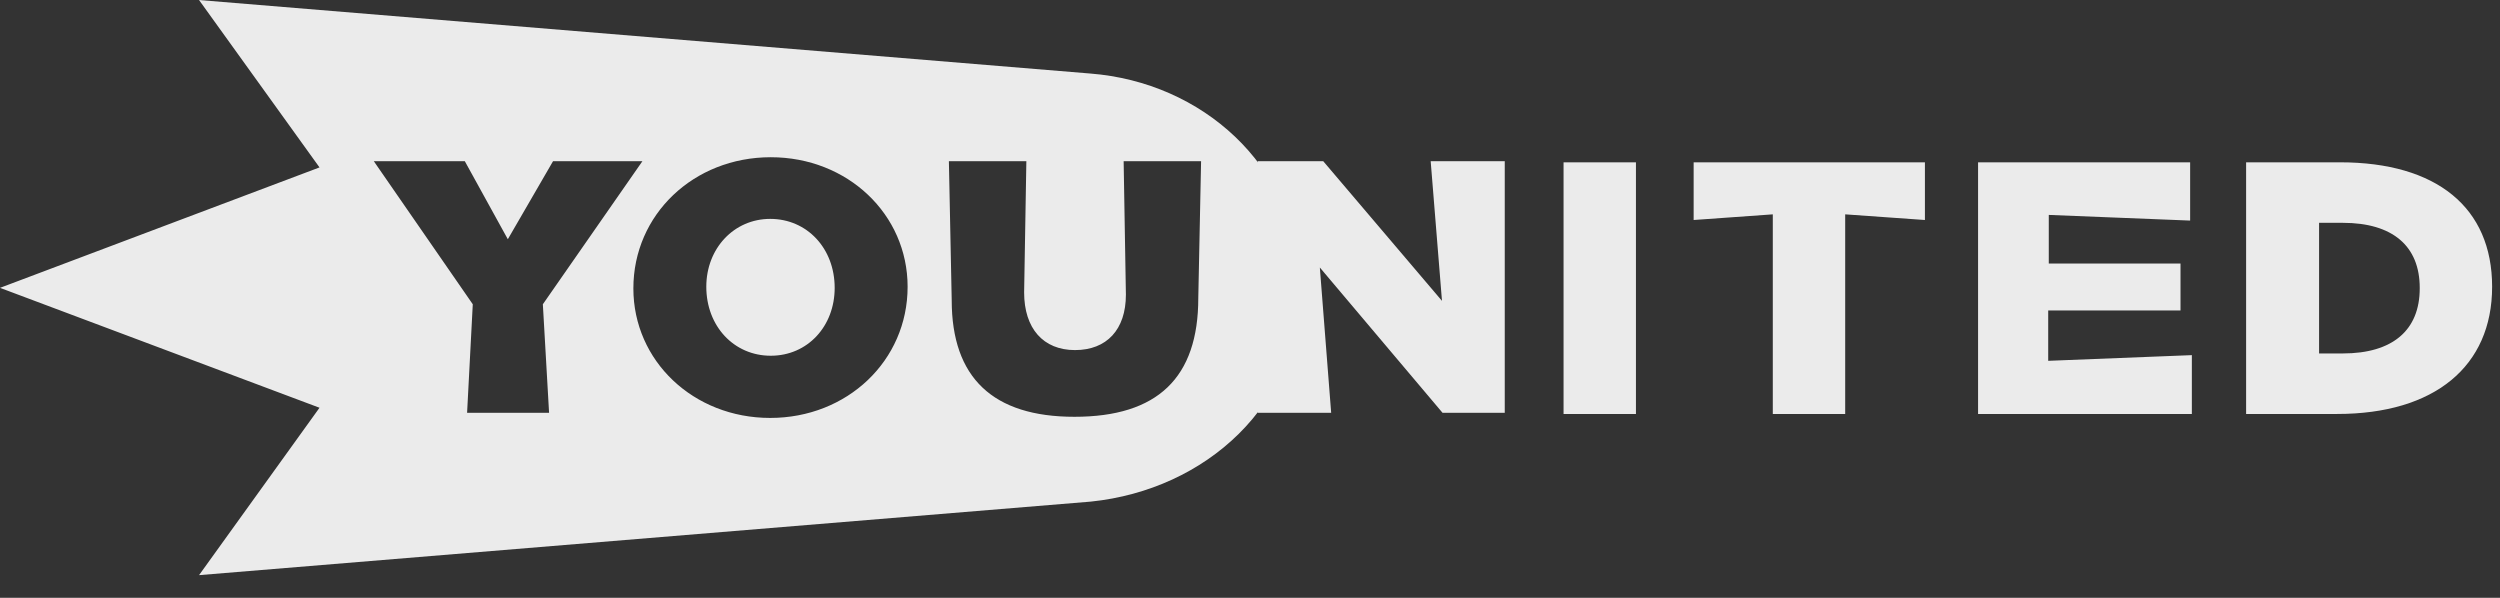 <svg width="92" height="22" viewBox="0 0 92 22" fill="none" xmlns="http://www.w3.org/2000/svg">
<rect x="0" y="0" width="92" height="22" fill="#333333" stroke="none"/>
<g opacity="0.9">
<path d="M40.122 2.706C44.255 3.029 47.625 6.085 47.832 10.192L47.843 10.572C47.843 14.88 44.388 18.022 40.143 18.459L7.325 21.165L11.758 15.005L0 10.593L11.758 6.161L7.325 0.001L40.122 2.706ZM28.364 5.786C25.534 5.786 23.308 7.888 23.308 10.614C23.308 13.278 25.514 15.38 28.344 15.38C31.174 15.38 33.4 13.278 33.4 10.552C33.4 7.888 31.194 5.786 28.364 5.786ZM34.919 5.932L35.023 11.051C35.023 13.902 36.542 15.338 39.539 15.338C42.598 15.338 44.097 13.902 44.097 10.968L44.2 5.932H41.35L41.433 10.843C41.433 12.133 40.725 12.883 39.56 12.883C38.394 12.883 37.688 12.091 37.688 10.76L37.77 5.932H34.919ZM13.756 5.932L17.398 11.197L17.189 15.192H20.206L19.977 11.197L23.641 5.932H20.352L18.688 8.804L17.105 5.932H13.756ZM28.344 8.055C29.696 8.055 30.716 9.137 30.716 10.594C30.716 12.009 29.717 13.091 28.364 13.091C27.012 13.091 25.992 12.008 25.992 10.552C25.992 9.137 27.012 8.055 28.344 8.055Z" fill="white"/>
<path d="M53.086 15.192L48.57 9.844L48.987 15.192H46.281V5.932H48.695L53.065 11.072L52.649 5.932H55.375V15.192H53.107H53.086ZM57.539 5.973H60.203V15.234H57.539V5.973ZM65.239 15.234V7.888L62.326 8.096V5.973H70.837V8.096L67.903 7.888V15.234H65.239ZM72.793 15.234V5.973H80.597V8.117L75.395 7.909V9.698H80.243V11.425H75.374V13.278L80.66 13.069V15.234H72.772H72.793ZM86.133 5.973H82.657V15.234H86.008C89.587 15.234 91.71 13.486 91.71 10.552C91.71 7.638 89.67 5.973 86.112 5.973H86.133ZM89.046 10.614C89.046 12.154 88.047 13.007 86.216 13.007H85.342V8.2H86.216C88.047 8.2 89.046 9.053 89.046 10.593V10.614Z" fill="white"/>
</g>
</svg>
